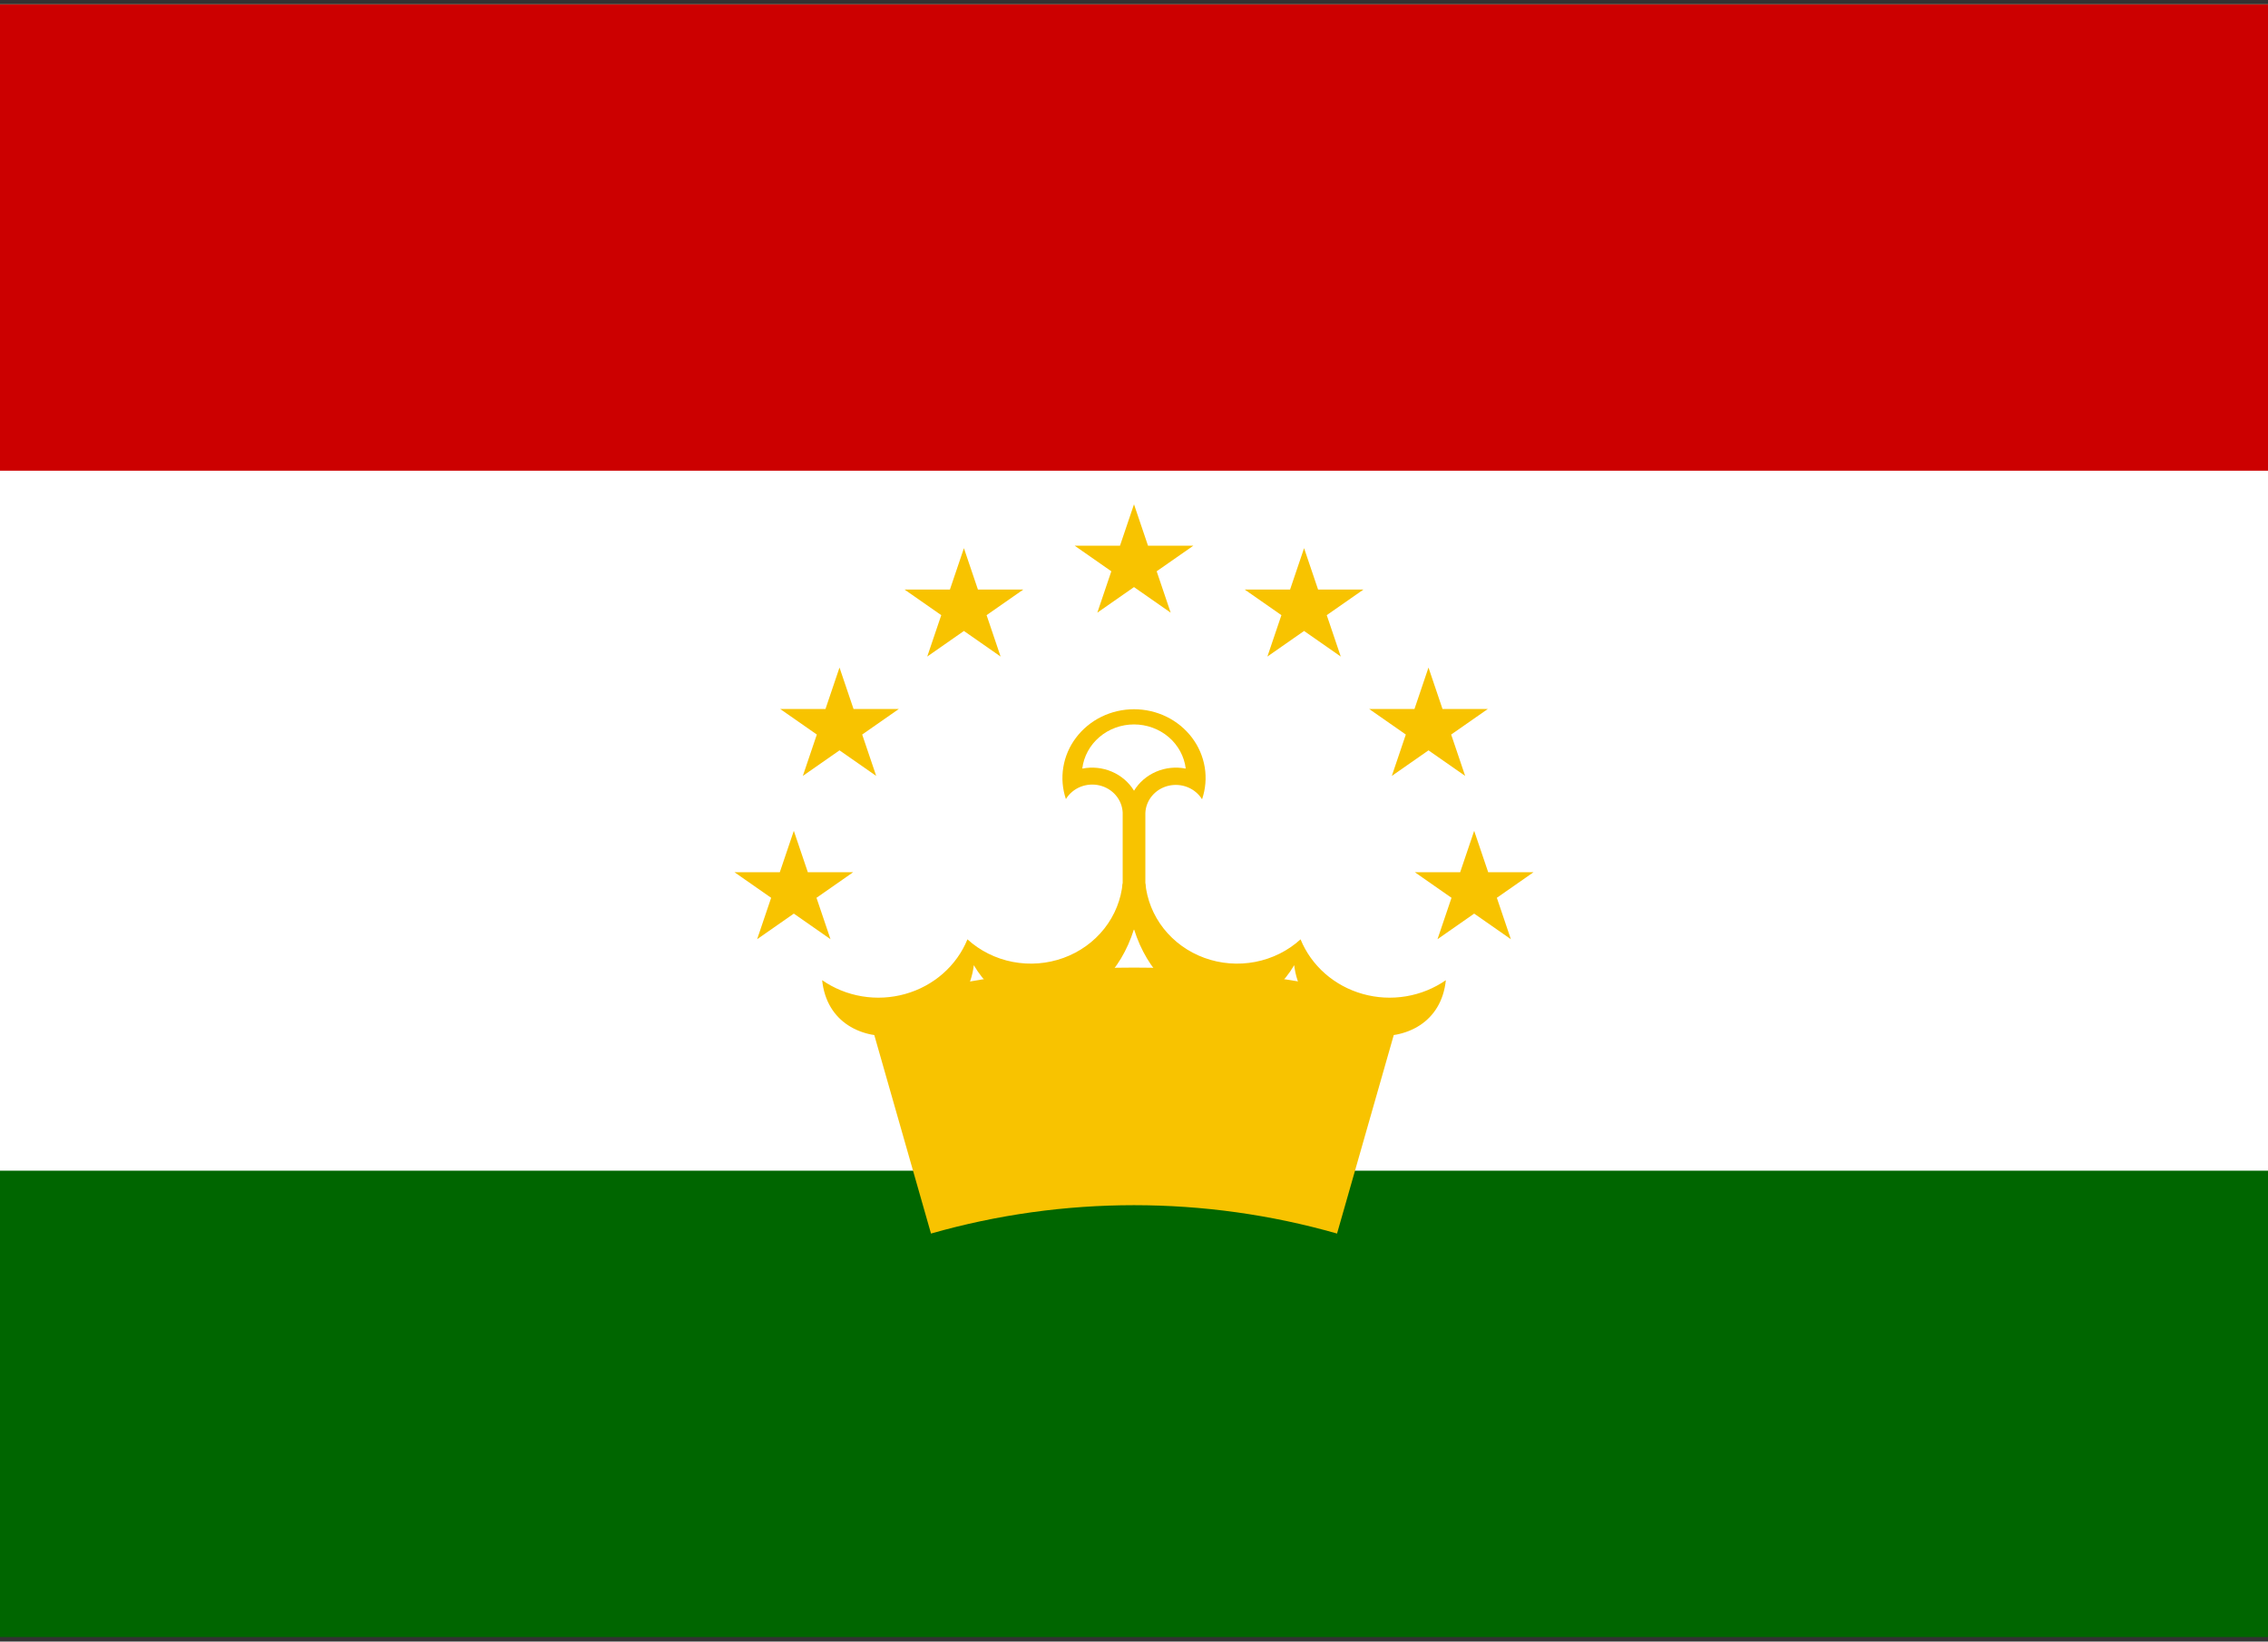 <svg width="105" height="76" viewBox="0 0 105 76" fill="none" xmlns="http://www.w3.org/2000/svg">
<rect x="0" y="0" width="105" height="76" fill="#333333" stroke="none"/>
<g clip-path="url(#clip0_76_5248)">
<path d="M0 0.203H105V75.789H0V0.203Z" fill="#006600"/>
<path d="M0 0.203H105V54.2H0V0.203Z" fill="white"/>
<path d="M0 0.203H105V21.792H0V0.203Z" fill="#CC0000"/>
<path d="M49.351 36.989C49.505 36.738 49.74 36.541 50.021 36.428C50.302 36.316 50.613 36.293 50.908 36.364C51.203 36.434 51.467 36.595 51.659 36.821C51.852 37.048 51.962 37.328 51.976 37.619V43.036H53.026V37.635C53.039 37.343 53.15 37.063 53.342 36.837C53.534 36.611 53.798 36.45 54.093 36.379C54.388 36.309 54.699 36.331 54.98 36.444C55.261 36.557 55.496 36.754 55.651 37.005C55.813 36.528 55.856 36.02 55.775 35.523C55.693 35.027 55.491 34.556 55.184 34.15C54.876 33.743 54.473 33.412 54.007 33.183C53.54 32.955 53.024 32.836 52.501 32.836C51.977 32.836 51.461 32.955 50.995 33.183C50.528 33.412 50.125 33.743 49.818 34.15C49.51 34.556 49.308 35.027 49.227 35.523C49.145 36.02 49.188 36.528 49.351 37.005" fill="#F8C300"/>
<path d="M50.105 35.584C50.566 35.493 51.045 35.542 51.475 35.726C51.904 35.91 52.263 36.218 52.501 36.608C52.738 36.218 53.097 35.91 53.527 35.726C53.956 35.542 54.435 35.493 54.896 35.584C54.827 35.021 54.545 34.501 54.104 34.124C53.662 33.747 53.092 33.539 52.501 33.539C51.91 33.539 51.339 33.747 50.898 34.124C50.456 34.501 50.174 35.021 50.105 35.584Z" fill="white"/>
<path d="M51.975 40.875C51.905 41.642 51.611 42.376 51.127 42.99C50.643 43.604 49.988 44.075 49.237 44.348C48.487 44.621 47.671 44.685 46.884 44.533C46.097 44.381 45.371 44.019 44.789 43.489C44.542 44.094 44.154 44.636 43.655 45.075C43.156 45.513 42.558 45.836 41.909 46.018C41.26 46.201 40.575 46.238 39.908 46.127C39.242 46.016 38.61 45.76 38.062 45.379C38.473 49.315 44.625 48.512 45.084 44.686C47.004 47.946 51.253 47.001 52.5 43.017L51.975 40.875Z" fill="#F8C300"/>
<path d="M53.025 40.875C53.095 41.642 53.389 42.376 53.873 42.99C54.357 43.604 55.012 44.075 55.763 44.348C56.513 44.621 57.329 44.685 58.116 44.533C58.903 44.381 59.629 44.019 60.211 43.489C60.458 44.094 60.846 44.636 61.345 45.075C61.844 45.513 62.442 45.836 63.091 46.018C63.74 46.201 64.425 46.238 65.092 46.127C65.758 46.016 66.39 45.76 66.938 45.379C66.527 49.315 60.375 48.512 59.916 44.686C57.996 47.946 53.747 47.001 52.5 43.017L53.025 40.875Z" fill="#F8C300"/>
<path d="M47.873 47.855C47.004 49.634 45.298 49.933 43.805 48.5C43.805 48.5 44.395 48.091 45.052 47.981C44.92 47.493 45.166 46.8 45.527 46.438C46.005 46.738 46.359 47.189 46.528 47.713C47.431 47.603 47.873 47.87 47.873 47.87V47.855Z" fill="#F8C300"/>
<path d="M54.6 47.653C53.44 49.272 51.705 49.3 50.476 47.652C50.476 47.652 51.129 47.341 51.795 47.335C51.748 46.833 52.109 46.188 52.527 45.887C52.947 46.259 53.219 46.759 53.297 47.303C54.206 47.335 54.597 47.669 54.597 47.669L54.6 47.653Z" fill="#F8C300"/>
<path d="M61.199 48.493C59.781 49.911 58.065 49.669 57.129 47.852C57.129 47.852 57.825 47.646 58.484 47.744C58.523 47.241 58.987 46.66 59.45 46.429C59.802 46.861 59.987 47.397 59.972 47.945C60.864 48.118 61.194 48.508 61.194 48.508L61.199 48.493Z" fill="#F8C300"/>
<path d="M41.591 51.822C48.71 49.788 56.292 49.788 63.411 51.822" stroke="#F8C300" stroke-width="11"/>
<path d="M54.198 28.365L49.752 25.264H55.248L50.802 28.365L52.5 23.348L54.198 28.365Z" fill="#F8C300"/>
<path d="M46.324 30.396L41.878 27.295H47.374L42.928 30.396L44.626 25.379L46.324 30.396Z" fill="#F8C300"/>
<path d="M40.565 35.923L36.118 32.823H41.614L37.168 35.923L38.866 30.906L40.565 35.923Z" fill="#F8C300"/>
<path d="M38.449 43.482L34.003 40.381H39.499L35.053 43.482L36.751 38.465L38.449 43.482Z" fill="#F8C300"/>
<path d="M58.676 30.396L63.122 27.295H57.626L62.072 30.396L60.374 25.379L58.676 30.396Z" fill="#F8C300"/>
<path d="M64.436 35.923L68.882 32.823H63.386L67.832 35.923L66.134 30.906L64.436 35.923Z" fill="#F8C300"/>
<path d="M66.551 43.482L70.997 40.381H65.501L69.947 43.482L68.249 38.465L66.551 43.482Z" fill="#F8C300"/>
</g>
<defs>
<clipPath id="clip0_76_5248">
<rect width="105" height="75.586" fill="white" transform="translate(0 0.203)"/>
</clipPath>
</defs>
</svg>
